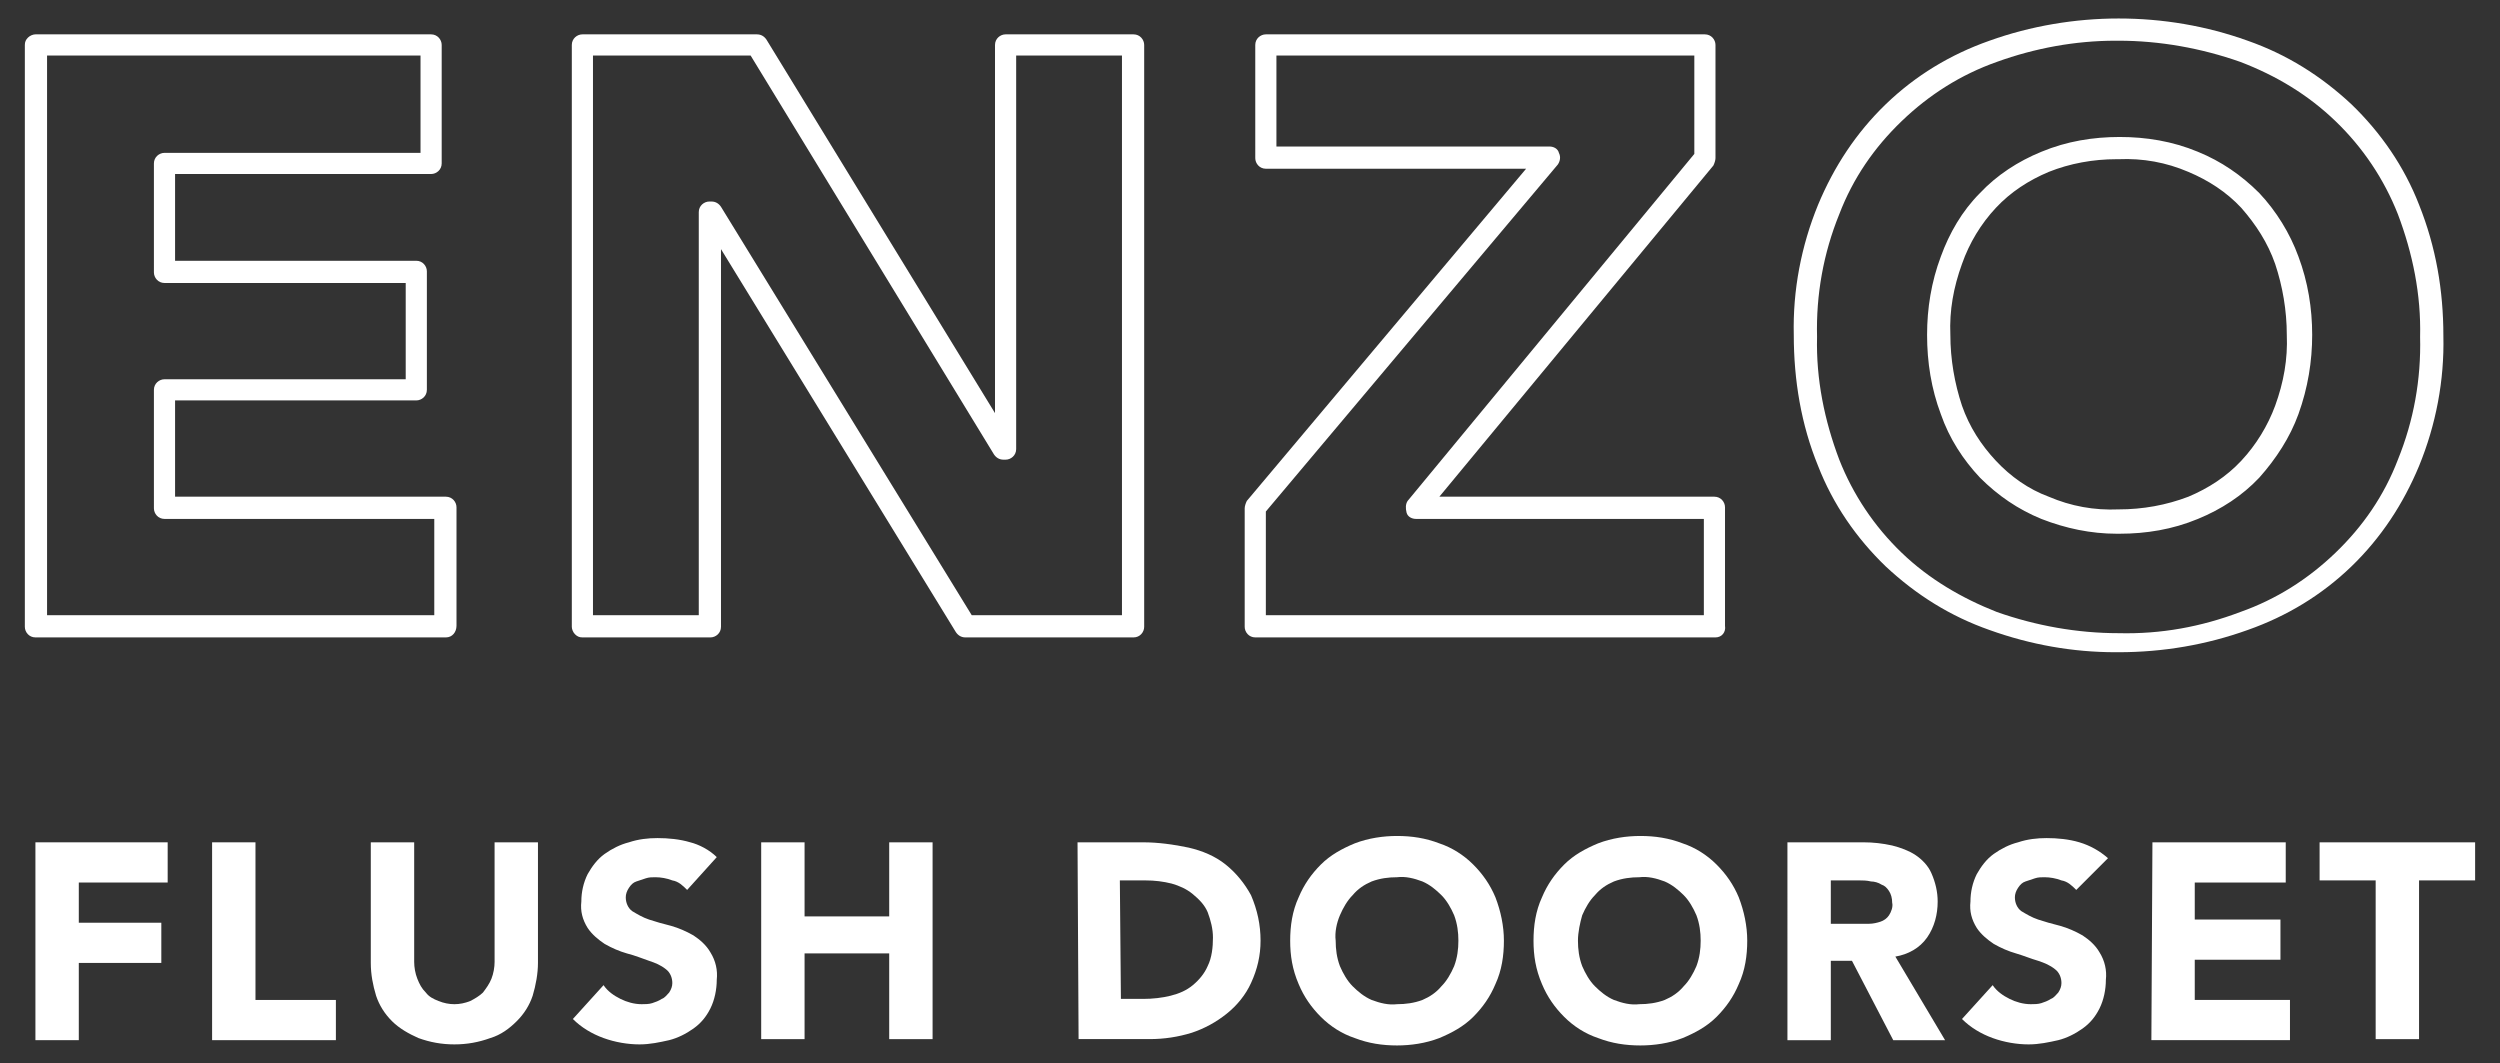 <?xml version="1.0" encoding="utf-8"?>
<!-- Generator: Adobe Illustrator 26.1.0, SVG Export Plug-In . SVG Version: 6.00 Build 0)  -->
<svg version="1.1" id="Layer_1" xmlns="http://www.w3.org/2000/svg" xmlns:xlink="http://www.w3.org/1999/xlink" x="0px" y="0px"
	 viewBox="0 0 236.3 100.5" style="enable-background:new 0 0 236.3 100.5;" xml:space="preserve">
<rect x="0" y="0" width="236.3" height="100.5" fill="#333333" stroke="none"/>
<style type="text/css">
	.st0{fill:#FFFFFF;}
</style>
<g id="Group_166" transform="translate(1.048 1.048)">
	<g id="Group_164" transform="translate(0 0)">
		<path class="st0" d="M41.1,59.2H2.3c-0.6,0-1-0.5-1-1l0-55c0-0.3,0.1-0.5,0.3-0.7c0.2-0.2,0.5-0.3,0.7-0.3h37.4c0.6,0,1,0.5,1,1
			v11.2c0,0.6-0.5,1-1,1H15.5v8.2h22.8c0.6,0,1,0.5,1,1v11.2c0,0.6-0.5,1-1,1H15.5v9.1h25.6c0.6,0,1,0.5,1,1v11.2
			C42.1,58.7,41.7,59.2,41.1,59.2z M3.4,57.1H40V48H14.5c-0.6,0-1-0.5-1-1V35.8c0-0.6,0.5-1,1-1h22.8v-9.1H14.5c-0.6,0-1-0.5-1-1
			V14.4c0-0.6,0.5-1,1-1h24.2V4.2H3.4L3.4,57.1z"/>
		<path class="st0" d="M106.1,59.2H90.2c-0.4,0-0.7-0.2-0.9-0.5L67.1,22.5v35.7c0,0.6-0.5,1-1,1H54c-0.3,0-0.5-0.1-0.7-0.3
			c-0.2-0.2-0.3-0.5-0.3-0.7l0-55c0-0.6,0.5-1,1-1h16.5c0.4,0,0.7,0.2,0.9,0.5l21.6,35.3V3.2c0-0.6,0.5-1,1-1h12.1c0.6,0,1,0.5,1,1
			v55C107.1,58.7,106.7,59.2,106.1,59.2z M90.8,57.1H105V4.2H95v37.2c0,0.6-0.5,1-1,1h-0.2c-0.4,0-0.7-0.2-0.9-0.5L69.9,4.2H55
			l0,52.9h10V19c0-0.6,0.5-1,1-1h0.2c0.4,0,0.7,0.2,0.9,0.5L90.8,57.1z"/>
		<path class="st0" d="M161.1,59.2h-43.5c-0.6,0-1-0.5-1-1l0-11.2c0-0.2,0.1-0.5,0.2-0.7l26.4-31.4h-24.6c-0.6,0-1-0.5-1-1V3.2
			c0-0.6,0.5-1,1-1h41.5c0.6,0,1,0.5,1,1v10.7c0,0.2-0.1,0.5-0.2,0.7L135,45.9h26c0.6,0,1,0.5,1,1v11.2
			C162.1,58.7,161.7,59.2,161.1,59.2z M118.6,57.1H160V48h-27.2c-0.4,0-0.8-0.2-0.9-0.6s-0.1-0.8,0.1-1.1l27.1-32.8V4.2h-39.5v8.6
			h25.8c0.4,0,0.8,0.2,0.9,0.6c0.2,0.4,0.1,0.8-0.1,1.1l-27.6,32.8L118.6,57.1z"/>
		<path class="st0" d="M198.9,60.6c-4,0-8-0.7-11.9-2.1c-3.7-1.3-6.9-3.3-9.8-6c-2.8-2.7-5-5.9-6.4-9.5c-1.6-3.9-2.3-8.1-2.3-12.4
			c-0.1-4.2,0.7-8.4,2.3-12.3c1.5-3.6,3.6-6.8,6.4-9.5c2.8-2.7,6.1-4.7,9.8-6c3.9-1.4,8.1-2.1,12.2-2.1c4.2,0,8.3,0.7,12.2,2.1
			c3.7,1.3,6.9,3.3,9.8,6c2.8,2.7,5,5.9,6.4,9.5c1.6,4,2.3,8.1,2.3,12.4c0.1,4.2-0.7,8.4-2.3,12.3c-1.5,3.6-3.6,6.8-6.4,9.5
			c-2.8,2.7-6.1,4.7-9.8,6c-3.9,1.4-8,2.1-12.2,2.1C199.1,60.6,199,60.6,198.9,60.6z M198.9,2.8c-3.8,0-7.6,0.7-11.2,2
			c-3.4,1.2-6.4,3.1-9,5.6c-2.6,2.5-4.6,5.4-5.9,8.8c-1.5,3.7-2.2,7.6-2.1,11.6c0,0,0,0,0,0c-0.1,4,0.7,7.9,2.1,11.6
			c1.3,3.3,3.3,6.3,5.9,8.8c2.6,2.5,5.7,4.3,9,5.6c3.7,1.3,7.6,2,11.5,2c4,0.1,7.8-0.6,11.5-2c3.4-1.2,6.4-3.1,9-5.6
			c2.6-2.5,4.6-5.4,5.9-8.8c1.5-3.7,2.2-7.6,2.1-11.6c0.1-4-0.7-7.9-2.1-11.6c-1.3-3.3-3.3-6.3-5.9-8.8c-2.6-2.5-5.6-4.3-9-5.6
			c-3.7-1.3-7.6-2-11.5-2C199.2,2.8,199.1,2.8,198.9,2.8z M199,49.4c-2.4,0-4.8-0.5-7.1-1.4c-2.2-0.9-4.1-2.2-5.8-3.9
			c-1.6-1.7-2.9-3.7-3.7-6c-0.9-2.4-1.3-4.9-1.3-7.5c0-2.5,0.4-5,1.3-7.4c0.8-2.2,2-4.3,3.7-6c1.6-1.7,3.6-3,5.8-3.9
			c2.4-1,4.9-1.4,7.4-1.4c2.5,0,5,0.4,7.4,1.4c2.2,0.9,4.1,2.2,5.8,3.9c1.6,1.7,2.9,3.8,3.7,6c0.9,2.4,1.3,4.9,1.3,7.4
			c0,2.5-0.4,5-1.3,7.5c-0.8,2.2-2.1,4.2-3.7,6c-1.6,1.7-3.6,3-5.8,3.9c-2.4,1-4.9,1.4-7.4,1.4C199.2,49.4,199.1,49.4,199,49.4z
			 M199,14c-2.2,0-4.4,0.4-6.4,1.2c-1.9,0.8-3.6,1.9-5,3.4c-1.4,1.5-2.5,3.3-3.2,5.3c-0.8,2.2-1.2,4.4-1.1,6.7c0,0,0,0,0,0
			c0,2.3,0.4,4.6,1.1,6.7c0.7,2,1.8,3.7,3.2,5.2c1.4,1.5,3.1,2.7,5,3.4c2.1,0.9,4.3,1.3,6.6,1.2c2.3,0,4.5-0.4,6.6-1.2
			c1.9-0.8,3.6-1.9,5-3.4c1.4-1.5,2.5-3.3,3.2-5.2c0.8-2.2,1.2-4.4,1.1-6.7c0-2.3-0.4-4.6-1.1-6.7c-0.7-2-1.8-3.7-3.2-5.3
			c-1.4-1.5-3.1-2.6-5-3.4c-2.1-0.9-4.3-1.3-6.6-1.2C199.2,14,199.1,14,199,14z"/>
	</g>
	<g id="Group_165" transform="translate(0 76.268)">
		<path id="Path_4604" class="st0" d="M2.3,2.3h12.5v3.8H6.4v3.8h7.8v3.8H6.4v7.3H2.3L2.3,2.3z"/>
		<path id="Path_4605" class="st0" d="M19,2.3h4.1v14.9h7.6v3.8H19L19,2.3z"/>
		<path id="Path_4606" class="st0" d="M49.8,13.7c0,1-0.2,2.1-0.5,3.1c-0.3,0.9-0.8,1.7-1.5,2.4c-0.7,0.7-1.5,1.3-2.5,1.6
			c-1.1,0.4-2.2,0.6-3.4,0.6c-1.2,0-2.3-0.2-3.4-0.6c-0.9-0.4-1.8-0.9-2.5-1.6c-0.7-0.7-1.2-1.5-1.5-2.4c-0.3-1-0.5-2-0.5-3.1V2.3
			h4.1v11.3c0,0.5,0.1,1.1,0.3,1.6c0.2,0.5,0.4,0.9,0.8,1.3c0.3,0.4,0.7,0.6,1.2,0.8c0.5,0.2,1,0.3,1.5,0.3c0.5,0,1-0.1,1.5-0.3
			c0.4-0.2,0.9-0.5,1.2-0.8c0.3-0.4,0.6-0.8,0.8-1.3c0.2-0.5,0.3-1.1,0.3-1.6V2.3h4.1L49.8,13.7z"/>
		<path id="Path_4607" class="st0" d="M63.9,6.8c-0.4-0.4-0.8-0.8-1.4-0.9c-0.5-0.2-1.1-0.3-1.6-0.3c-0.3,0-0.6,0-0.9,0.1
			c-0.3,0.1-0.6,0.2-0.9,0.3c-0.3,0.1-0.5,0.3-0.7,0.6c-0.2,0.3-0.3,0.6-0.3,0.9c0,0.5,0.2,1,0.6,1.3c0.5,0.3,1,0.6,1.6,0.8
			c0.6,0.2,1.3,0.4,2.1,0.6c0.7,0.2,1.4,0.5,2.1,0.9c0.6,0.4,1.2,0.9,1.6,1.6c0.5,0.8,0.7,1.7,0.6,2.6c0,0.9-0.2,1.9-0.6,2.7
			c-0.4,0.8-0.9,1.4-1.6,1.9c-0.7,0.5-1.5,0.9-2.3,1.1c-0.9,0.2-1.8,0.4-2.8,0.4c-1.1,0-2.3-0.2-3.4-0.6c-1.1-0.4-2.1-1-2.9-1.8
			l2.9-3.2c0.4,0.6,1,1,1.6,1.3c0.6,0.3,1.3,0.5,2,0.5c0.3,0,0.7,0,1-0.1c0.3-0.1,0.6-0.2,0.9-0.4c0.3-0.1,0.5-0.4,0.7-0.6
			c0.2-0.3,0.3-0.6,0.3-0.9c0-0.5-0.2-1-0.6-1.3c-0.5-0.4-1-0.6-1.6-0.8c-0.6-0.2-1.3-0.5-2.1-0.7c-0.7-0.2-1.4-0.5-2.1-0.9
			c-0.6-0.4-1.2-0.9-1.6-1.5c-0.5-0.8-0.7-1.6-0.6-2.5c0-0.9,0.2-1.8,0.6-2.6c0.4-0.7,0.9-1.4,1.6-1.9c0.7-0.5,1.5-0.9,2.3-1.1
			c0.9-0.3,1.8-0.4,2.7-0.4c1,0,2.1,0.1,3.1,0.4C65,2.5,66,3,66.7,3.7L63.9,6.8z"/>
		<path id="Path_4608" class="st0" d="M70.9,2.3H75v7h8v-7h4.1v18.6H83v-8.1h-8v8.1h-4.1L70.9,2.3z"/>
		<path id="Path_4609" class="st0" d="M100.8,2.3h6.2c1.4,0,2.9,0.2,4.3,0.5c1.3,0.3,2.5,0.8,3.5,1.6c1,0.8,1.8,1.8,2.4,2.9
			c0.6,1.4,0.9,2.8,0.9,4.3c0,1.4-0.3,2.7-0.9,4c-0.5,1.1-1.3,2.1-2.3,2.9c-1,0.8-2.1,1.4-3.3,1.8c-1.3,0.4-2.6,0.6-4,0.6h-6.7
			L100.8,2.3z M104.9,17.1h2.1c0.9,0,1.8-0.1,2.6-0.3c0.8-0.2,1.5-0.5,2.1-1c0.6-0.5,1.1-1.1,1.4-1.8c0.4-0.8,0.5-1.8,0.5-2.7
			c0-0.8-0.2-1.6-0.5-2.4c-0.3-0.7-0.8-1.2-1.4-1.7c-0.6-0.5-1.3-0.8-2-1c-0.8-0.2-1.6-0.3-2.5-0.3h-2.4L104.9,17.1z"/>
		<path id="Path_4610" class="st0" d="M120.9,11.6c0-1.4,0.2-2.8,0.8-4.1c0.5-1.2,1.2-2.2,2.1-3.1c0.9-0.9,2-1.5,3.2-2
			c1.3-0.5,2.7-0.7,4-0.7c1.4,0,2.7,0.2,4,0.7c1.2,0.4,2.3,1.1,3.2,2c0.9,0.9,1.6,1.9,2.1,3.1c0.5,1.3,0.8,2.7,0.8,4.1
			c0,1.4-0.2,2.8-0.8,4.1c-0.5,1.2-1.2,2.2-2.1,3.1c-0.9,0.9-2,1.5-3.2,2c-1.3,0.5-2.7,0.7-4,0.7c-1.4,0-2.7-0.2-4-0.7
			c-1.2-0.4-2.3-1.1-3.2-2c-0.9-0.9-1.6-1.9-2.1-3.1C121.1,14.3,120.9,13,120.9,11.6z M125.2,11.6c0,0.8,0.1,1.6,0.4,2.4
			c0.3,0.7,0.7,1.4,1.2,1.9c0.5,0.5,1.1,1,1.8,1.3c0.8,0.3,1.6,0.5,2.4,0.4c0.8,0,1.6-0.1,2.4-0.4c0.7-0.3,1.3-0.7,1.8-1.3
			c0.5-0.5,0.9-1.2,1.2-1.9c0.3-0.8,0.4-1.6,0.4-2.4c0-0.8-0.1-1.6-0.4-2.4c-0.3-0.7-0.7-1.4-1.2-1.9c-0.5-0.5-1.1-1-1.8-1.3
			c-0.8-0.3-1.6-0.5-2.4-0.4c-0.8,0-1.6,0.1-2.4,0.4c-0.7,0.3-1.3,0.7-1.8,1.3c-0.5,0.5-0.9,1.2-1.2,1.9
			C125.3,9.9,125.1,10.8,125.2,11.6z"/>
		<path id="Path_4611" class="st0" d="M143.9,11.6c0-1.4,0.2-2.8,0.8-4.1c0.5-1.2,1.2-2.2,2.1-3.1c0.9-0.9,2-1.5,3.2-2
			c1.3-0.5,2.7-0.7,4-0.7c1.4,0,2.7,0.2,4,0.7c1.2,0.4,2.3,1.1,3.2,2c0.9,0.9,1.6,1.9,2.1,3.1c0.5,1.3,0.8,2.7,0.8,4.1
			c0,1.4-0.2,2.8-0.8,4.1c-0.5,1.2-1.2,2.2-2.1,3.1c-0.9,0.9-2,1.5-3.2,2c-1.3,0.5-2.7,0.7-4,0.7c-1.4,0-2.7-0.2-4-0.7
			c-1.2-0.4-2.3-1.1-3.2-2c-0.9-0.9-1.6-1.9-2.1-3.1C144.1,14.3,143.9,13,143.9,11.6z M148.1,11.6c0,0.8,0.1,1.6,0.4,2.4
			c0.3,0.7,0.7,1.4,1.2,1.9c0.5,0.5,1.1,1,1.8,1.3c0.8,0.3,1.6,0.5,2.4,0.4c0.8,0,1.6-0.1,2.4-0.4c0.7-0.3,1.3-0.7,1.8-1.3
			c0.5-0.5,0.9-1.2,1.2-1.9c0.3-0.8,0.4-1.6,0.4-2.4c0-0.8-0.1-1.6-0.4-2.4c-0.3-0.7-0.7-1.4-1.2-1.9c-0.5-0.5-1.1-1-1.8-1.3
			c-0.8-0.3-1.6-0.5-2.4-0.4c-0.8,0-1.6,0.1-2.4,0.4c-0.7,0.3-1.3,0.7-1.8,1.3c-0.5,0.5-0.9,1.2-1.2,1.9
			C148.3,9.9,148.1,10.8,148.1,11.6L148.1,11.6z"/>
		<path id="Path_4612" class="st0" d="M167.9,2.3h7.2c0.9,0,1.8,0.1,2.7,0.3c0.8,0.2,1.6,0.5,2.2,0.9c0.6,0.4,1.2,1,1.5,1.7
			c0.4,0.9,0.6,1.8,0.6,2.7c0,1.2-0.3,2.4-1,3.4c-0.7,1-1.8,1.6-3,1.8l4.7,7.9h-4.9l-3.9-7.5h-2v7.5h-4.1L167.9,2.3z M172,10h2.4
			c0.4,0,0.8,0,1.2,0c0.4,0,0.8-0.1,1.1-0.2c0.3-0.1,0.6-0.3,0.8-0.6c0.2-0.3,0.4-0.8,0.3-1.2c0-0.4-0.1-0.8-0.3-1.1
			c-0.2-0.3-0.4-0.5-0.7-0.6c-0.3-0.2-0.7-0.3-1-0.3c-0.4-0.1-0.8-0.1-1.1-0.1H172V10z"/>
		<path id="Path_4613" class="st0" d="M195.2,6.8c-0.4-0.4-0.8-0.8-1.4-0.9c-0.5-0.2-1.1-0.3-1.6-0.3c-0.3,0-0.6,0-0.9,0.1
			c-0.3,0.1-0.6,0.2-0.9,0.3c-0.3,0.1-0.5,0.3-0.7,0.6c-0.2,0.3-0.3,0.6-0.3,0.9c0,0.5,0.2,1,0.6,1.3c0.5,0.3,1,0.6,1.6,0.8
			c0.6,0.2,1.3,0.4,2.1,0.6c0.7,0.2,1.4,0.5,2.1,0.9c0.6,0.4,1.2,0.9,1.6,1.6c0.5,0.8,0.7,1.7,0.6,2.6c0,0.9-0.2,1.9-0.6,2.7
			c-0.4,0.8-0.9,1.4-1.6,1.9c-0.7,0.5-1.5,0.9-2.3,1.1c-0.9,0.2-1.8,0.4-2.8,0.4c-1.1,0-2.3-0.2-3.4-0.6c-1.1-0.4-2.1-1-2.9-1.8
			l2.9-3.2c0.4,0.6,1,1,1.6,1.3c0.6,0.3,1.3,0.5,2,0.5c0.3,0,0.7,0,1-0.1c0.3-0.1,0.6-0.2,0.9-0.4c0.3-0.1,0.5-0.4,0.7-0.6
			c0.2-0.3,0.3-0.6,0.3-0.9c0-0.5-0.2-1-0.6-1.3c-0.5-0.4-1-0.6-1.6-0.8c-0.7-0.2-1.4-0.5-2.1-0.7c-0.7-0.2-1.4-0.5-2.1-0.9
			c-0.6-0.4-1.2-0.9-1.6-1.5c-0.5-0.8-0.7-1.6-0.6-2.5c0-0.9,0.2-1.8,0.6-2.6c0.4-0.7,0.9-1.4,1.6-1.9c0.7-0.5,1.5-0.9,2.3-1.1
			c0.9-0.3,1.8-0.4,2.7-0.4c1,0,2.1,0.1,3.1,0.4c1,0.3,1.9,0.8,2.7,1.5L195.2,6.8z"/>
		<path id="Path_4614" class="st0" d="M202.4,2.3H215v3.8h-8.6v3.5h8.1v3.8h-8.1v3.8h9v3.8h-13.1L202.4,2.3z"/>
		<path id="Path_4615" class="st0" d="M223.5,5.9h-5.3V2.3h14.7v3.6h-5.3v15h-4.1L223.5,5.9z"/>
	</g>
</g>
</svg>
